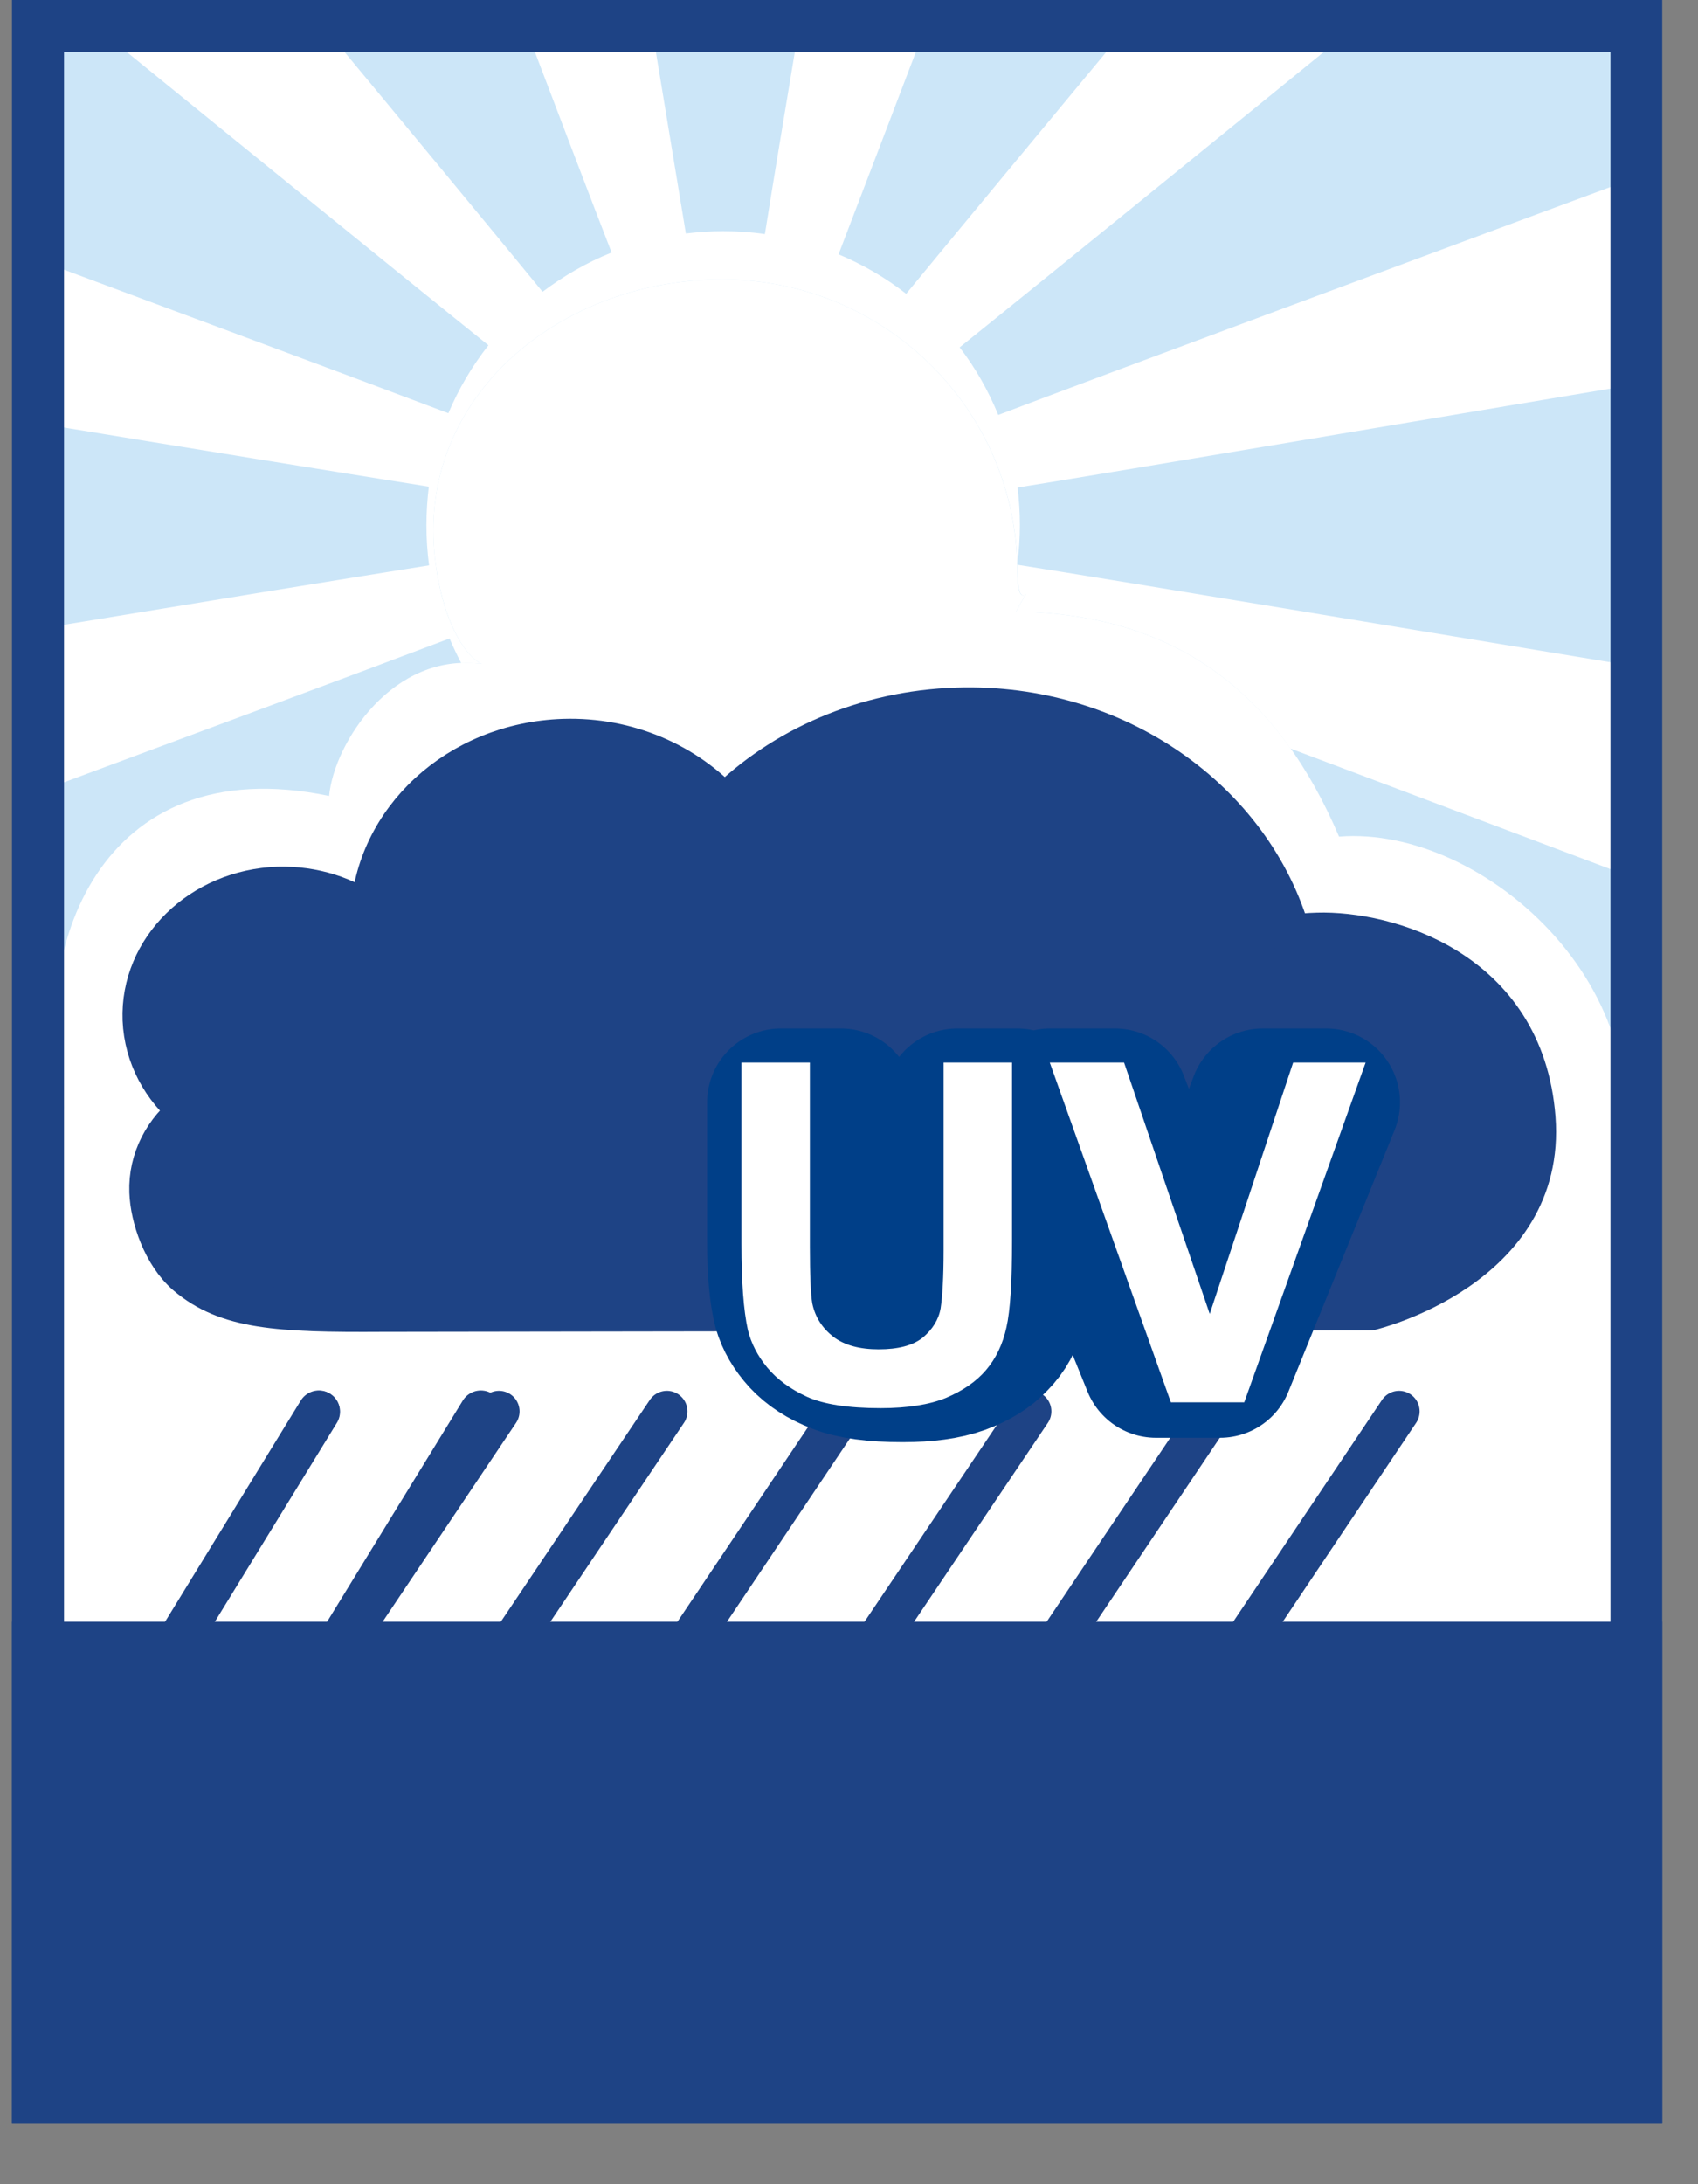 <?xml version="1.0" encoding="UTF-8"?>
<svg xmlns="http://www.w3.org/2000/svg" xmlns:xlink="http://www.w3.org/1999/xlink" width="22.677pt" height="29.157pt" viewBox="0 0 22.677 29.157" version="1.2">
<rect x="0" y="0" width="22.677" height="29.157" fill="#808080" stroke="none"/>
<defs>
<clipPath id="clip1">
  <path d="M 0.16 0 L 22 0 L 22 28 L 0.16 28 Z M 0.16 0 "/>
</clipPath>
<clipPath id="clip2">
  <path d="M 0.16 0 L 22 0 L 22 16 L 0.16 16 Z M 0.16 0 "/>
</clipPath>
<clipPath id="clip3">
  <path d="M 0.16 0 L 22 0 L 22 12 L 0.16 12 Z M 0.16 0 "/>
</clipPath>
<clipPath id="clip4">
  <path d="M 0.16 21 L 22.203 21 L 22.203 28.34 L 0.16 28.34 Z M 0.16 21 "/>
</clipPath>
<clipPath id="clip5">
  <path d="M 0.16 0 L 22.203 0 L 22.203 28.34 L 0.16 28.34 Z M 0.16 0 "/>
</clipPath>
</defs>
<g id="surface1">
<g clip-path="url(#clip1)" clip-rule="nonzero">
<path style=" stroke:none;fill-rule:nonzero;fill:rgb(100%,100%,100%);fill-opacity:1;" d="M 0.422 27.977 L 21.902 27.977 L 21.902 0.328 L 0.422 0.328 Z M 0.422 27.977 "/>
</g>
<g clip-path="url(#clip2)" clip-rule="nonzero">
<path style=" stroke:none;fill-rule:nonzero;fill:rgb(80%,90.196%,97.255%);fill-opacity:1;" d="M 21.902 15.578 C 21.812 15.711 21.684 15.816 21.527 15.871 C 22.406 13.324 19.848 11.008 17.883 11.168 C 17.09 9.305 15.762 8.195 13.57 8.164 C 13.859 7.621 13.586 8.293 13.586 7.633 C 13.586 5.477 11.824 3.73 9.645 3.73 C 7.465 3.73 5.562 5.312 5.809 7.453 C 5.902 8.254 6.191 8.746 6.434 8.863 C 5.254 8.699 4.465 9.906 4.395 10.625 C 1.301 9.98 0.387 12.727 0.84 14.66 C 0.945 15.113 0.422 15.41 0.422 15.016 L 0.543 0.922 C 0.543 0.684 0.66 0.469 0.832 0.328 L 21.742 0.328 C 21.805 0.379 21.859 0.438 21.902 0.504 Z M 21.902 15.578 "/>
</g>
<g clip-path="url(#clip3)" clip-rule="nonzero">
<path style=" stroke:none;fill-rule:nonzero;fill:rgb(100%,100%,100%);fill-opacity:1;" d="M 6.16 8.852 C 6.102 8.742 6.051 8.633 6.004 8.523 C 4.805 8.977 2.301 9.906 0.617 10.531 L 0.617 8.379 C 2.348 8.094 4.594 7.727 5.73 7.547 C 5.707 7.371 5.695 7.191 5.695 7.008 C 5.695 6.836 5.707 6.664 5.727 6.496 C 4.59 6.316 2.348 5.953 0.617 5.668 L 0.617 3.512 C 2.297 4.137 4.789 5.062 5.988 5.516 C 6.125 5.191 6.305 4.887 6.523 4.609 C 5.293 3.621 2.453 1.312 1.242 0.328 L 4.297 0.328 C 5.352 1.598 6.59 3.094 7.246 3.895 C 7.527 3.684 7.836 3.504 8.168 3.371 C 7.895 2.668 7.453 1.508 7.004 0.328 L 8.699 0.328 C 8.879 1.422 9.051 2.457 9.16 3.117 C 9.32 3.098 9.488 3.086 9.656 3.086 C 9.848 3.086 10.031 3.098 10.215 3.125 C 10.32 2.469 10.492 1.426 10.676 0.328 L 12.371 0.328 C 11.918 1.516 11.469 2.691 11.199 3.395 C 11.523 3.531 11.828 3.707 12.102 3.922 C 12.754 3.129 14.012 1.613 15.078 0.328 L 18.129 0.328 C 16.906 1.324 14.023 3.668 12.816 4.637 C 13.027 4.91 13.199 5.215 13.332 5.539 C 14.668 5.031 19.305 3.312 21.719 2.418 L 21.719 5.152 C 19.512 5.52 15.027 6.277 13.59 6.508 C 13.609 6.672 13.621 6.836 13.621 7.008 C 13.621 7.184 13.609 7.352 13.586 7.523 C 13.527 5.418 11.785 3.73 9.645 3.73 C 7.465 3.73 5.562 5.312 5.809 7.453 C 5.898 8.25 6.191 8.746 6.434 8.863 C 6.34 8.852 6.25 8.848 6.16 8.852 M 21.719 8.875 L 21.84 11.727 L 17.234 9.992 C 16.422 8.844 15.25 8.188 13.57 8.164 C 13.859 7.621 13.59 8.293 13.59 7.633 L 13.586 7.539 C 14.98 7.758 19.387 8.492 21.719 8.875 "/>
</g>
<path style=" stroke:none;fill-rule:nonzero;fill:rgb(11.765%,26.274%,52.158%);fill-opacity:1;" d="M 20.645 14.977 C 20.801 17.047 18.414 17.629 18.414 17.629 L 5.016 17.652 C 3.598 17.66 2.902 17.617 2.359 17.145 C 2.035 16.863 1.871 16.352 1.855 16 C 1.84 15.551 2.055 15.145 2.402 14.879 C 2.027 14.566 1.789 14.121 1.766 13.617 C 1.73 12.641 2.551 11.82 3.598 11.785 C 4.074 11.77 4.516 11.918 4.855 12.176 C 4.91 10.859 6.039 9.785 7.469 9.738 C 8.344 9.711 9.133 10.074 9.648 10.656 C 10.441 9.855 11.555 9.348 12.809 9.305 C 14.961 9.234 16.809 10.586 17.332 12.453 C 17.453 12.434 17.574 12.422 17.699 12.418 C 18.609 12.391 20.492 12.91 20.645 14.977 "/>
<path style="fill:none;stroke-width:0.565;stroke-linecap:round;stroke-linejoin:round;stroke:rgb(11.765%,26.274%,52.158%);stroke-opacity:1;stroke-miterlimit:3.864;" d="M 0.002 0 C 0.158 -2.054 -2.261 -2.632 -2.261 -2.632 L -15.834 -2.652 C -17.265 -2.661 -17.972 -2.62 -18.523 -2.15 C -18.848 -1.869 -19.017 -1.362 -19.029 -1.013 C -19.045 -0.567 -18.828 -0.165 -18.478 0.101 C -18.856 0.406 -19.101 0.852 -19.122 1.351 C -19.158 2.323 -18.326 3.135 -17.265 3.171 C -16.782 3.183 -16.34 3.039 -15.991 2.781 C -15.938 4.088 -14.797 5.153 -13.346 5.201 C -12.462 5.229 -11.662 4.867 -11.135 4.293 C -10.34 5.084 -9.206 5.591 -7.936 5.631 C -5.758 5.699 -3.885 4.361 -3.358 2.508 C -3.234 2.528 -3.113 2.536 -2.985 2.54 C -2.06 2.568 -0.155 2.054 0.002 0 Z M 0.002 0 " transform="matrix(0.972,0,0,-0.972,20.498,14.926)"/>
<path style="fill:none;stroke-width:0.583;stroke-linecap:round;stroke-linejoin:round;stroke:rgb(11.765%,26.274%,52.158%);stroke-opacity:1;stroke-miterlimit:3.864;" d="M -0 0.001 L -2.649 -4.315 " transform="matrix(0.972,0,0,-0.972,4.258,18.845)"/>
<path style="fill:none;stroke-width:0.565;stroke-linecap:round;stroke-linejoin:round;stroke:rgb(11.765%,26.274%,52.158%);stroke-opacity:1;stroke-miterlimit:3.864;" d="M -0.002 0.001 L -2.659 -4.323 " transform="matrix(0.972,0,0,-0.972,4.264,18.841)"/>
<path style="fill:none;stroke-width:0.583;stroke-linecap:round;stroke-linejoin:round;stroke:rgb(11.765%,26.274%,52.158%);stroke-opacity:1;stroke-miterlimit:3.864;" d="M -0.001 0.001 L -2.65 -4.315 " transform="matrix(0.972,0,0,-0.972,6.423,18.845)"/>
<path style="fill:none;stroke-width:0.565;stroke-linecap:round;stroke-linejoin:round;stroke:rgb(11.765%,26.274%,52.158%);stroke-opacity:1;stroke-miterlimit:3.864;" d="M -0.002 0.001 L -2.904 -4.323 M 2.305 0.001 L -0.601 -4.323 M 4.729 0.001 L 1.827 -4.323 M 7.305 0.001 L 4.395 -4.323 M 9.805 0.001 L 6.899 -4.323 M 12.365 0.001 L 9.463 -4.323 " transform="matrix(0.972,0,0,-0.972,6.666,18.841)"/>
<g clip-path="url(#clip4)" clip-rule="nonzero">
<path style=" stroke:none;fill-rule:nonzero;fill:rgb(11.765%,26.274%,52.158%);fill-opacity:1;" d="M 0.16 28.34 L 22.199 28.34 L 22.199 21.648 L 0.16 21.648 Z M 0.16 28.34 "/>
</g>
<g clip-path="url(#clip5)" clip-rule="nonzero">
<path style=" stroke:none;fill-rule:nonzero;fill:rgb(11.765%,26.274%,52.158%);fill-opacity:1;" d="M 0.16 28.34 L 22.199 28.34 L 22.199 0 L 0.16 0 Z M 0.855 0.691 L 21.508 0.691 L 21.508 27.645 L 0.855 27.645 Z M 0.855 0.691 "/>
</g>
<path style="fill:none;stroke-width:2.028;stroke-linecap:round;stroke-linejoin:round;stroke:rgb(0%,24.706%,53.334%);stroke-opacity:1;stroke-miterlimit:22.926;" d="M -0.001 -0.001 L -1.456 3.592 L -0.564 3.592 L 0.465 0.936 L 1.466 3.592 L 2.338 3.592 L 0.879 -0.001 Z M -5.154 3.592 L -4.33 3.592 L -4.33 1.647 C -4.33 1.337 -4.322 1.137 -4.302 1.048 C -4.266 0.899 -4.181 0.779 -4.049 0.69 C -3.916 0.602 -3.735 0.558 -3.506 0.558 C -3.273 0.558 -3.096 0.602 -2.975 0.686 C -2.859 0.771 -2.786 0.871 -2.762 0.996 C -2.738 1.116 -2.73 1.321 -2.73 1.607 L -2.73 3.592 L -1.906 3.592 L -1.906 1.707 C -1.906 1.273 -1.926 0.968 -1.971 0.791 C -2.019 0.61 -2.099 0.461 -2.22 0.341 C -2.336 0.216 -2.497 0.12 -2.694 0.047 C -2.895 -0.025 -3.156 -0.061 -3.482 -0.061 C -3.872 -0.061 -4.165 -0.021 -4.366 0.059 C -4.567 0.136 -4.724 0.24 -4.84 0.365 C -4.957 0.493 -5.033 0.626 -5.073 0.763 C -5.126 0.972 -5.154 1.273 -5.154 1.675 Z M -5.154 3.592 " transform="matrix(0.972,0,0,-0.972,15.439,18.206)"/>
<path style=" stroke:none;fill-rule:nonzero;fill:rgb(100%,100%,100%);fill-opacity:1;" d="M 15.637 18.719 L 14.02 14.184 L 15.012 14.184 L 16.156 17.539 L 17.27 14.184 L 18.238 14.184 L 16.617 18.719 Z M 9.902 14.184 L 10.816 14.184 L 10.816 16.641 C 10.816 17.031 10.828 17.281 10.848 17.398 C 10.887 17.586 10.984 17.73 11.129 17.844 C 11.277 17.957 11.48 18.012 11.734 18.012 C 11.996 18.012 12.191 17.961 12.324 17.855 C 12.453 17.746 12.535 17.617 12.562 17.465 C 12.586 17.309 12.602 17.051 12.602 16.691 L 12.602 14.184 L 13.516 14.184 L 13.516 16.566 C 13.516 17.109 13.492 17.496 13.441 17.719 C 13.391 17.945 13.301 18.133 13.168 18.289 C 13.035 18.445 12.855 18.566 12.633 18.66 C 12.414 18.75 12.121 18.797 11.762 18.797 C 11.328 18.797 11 18.746 10.777 18.645 C 10.555 18.543 10.379 18.414 10.246 18.254 C 10.117 18.098 10.031 17.93 9.988 17.754 C 9.93 17.492 9.902 17.109 9.902 16.602 Z M 9.902 14.184 "/>
</g>
</svg>
